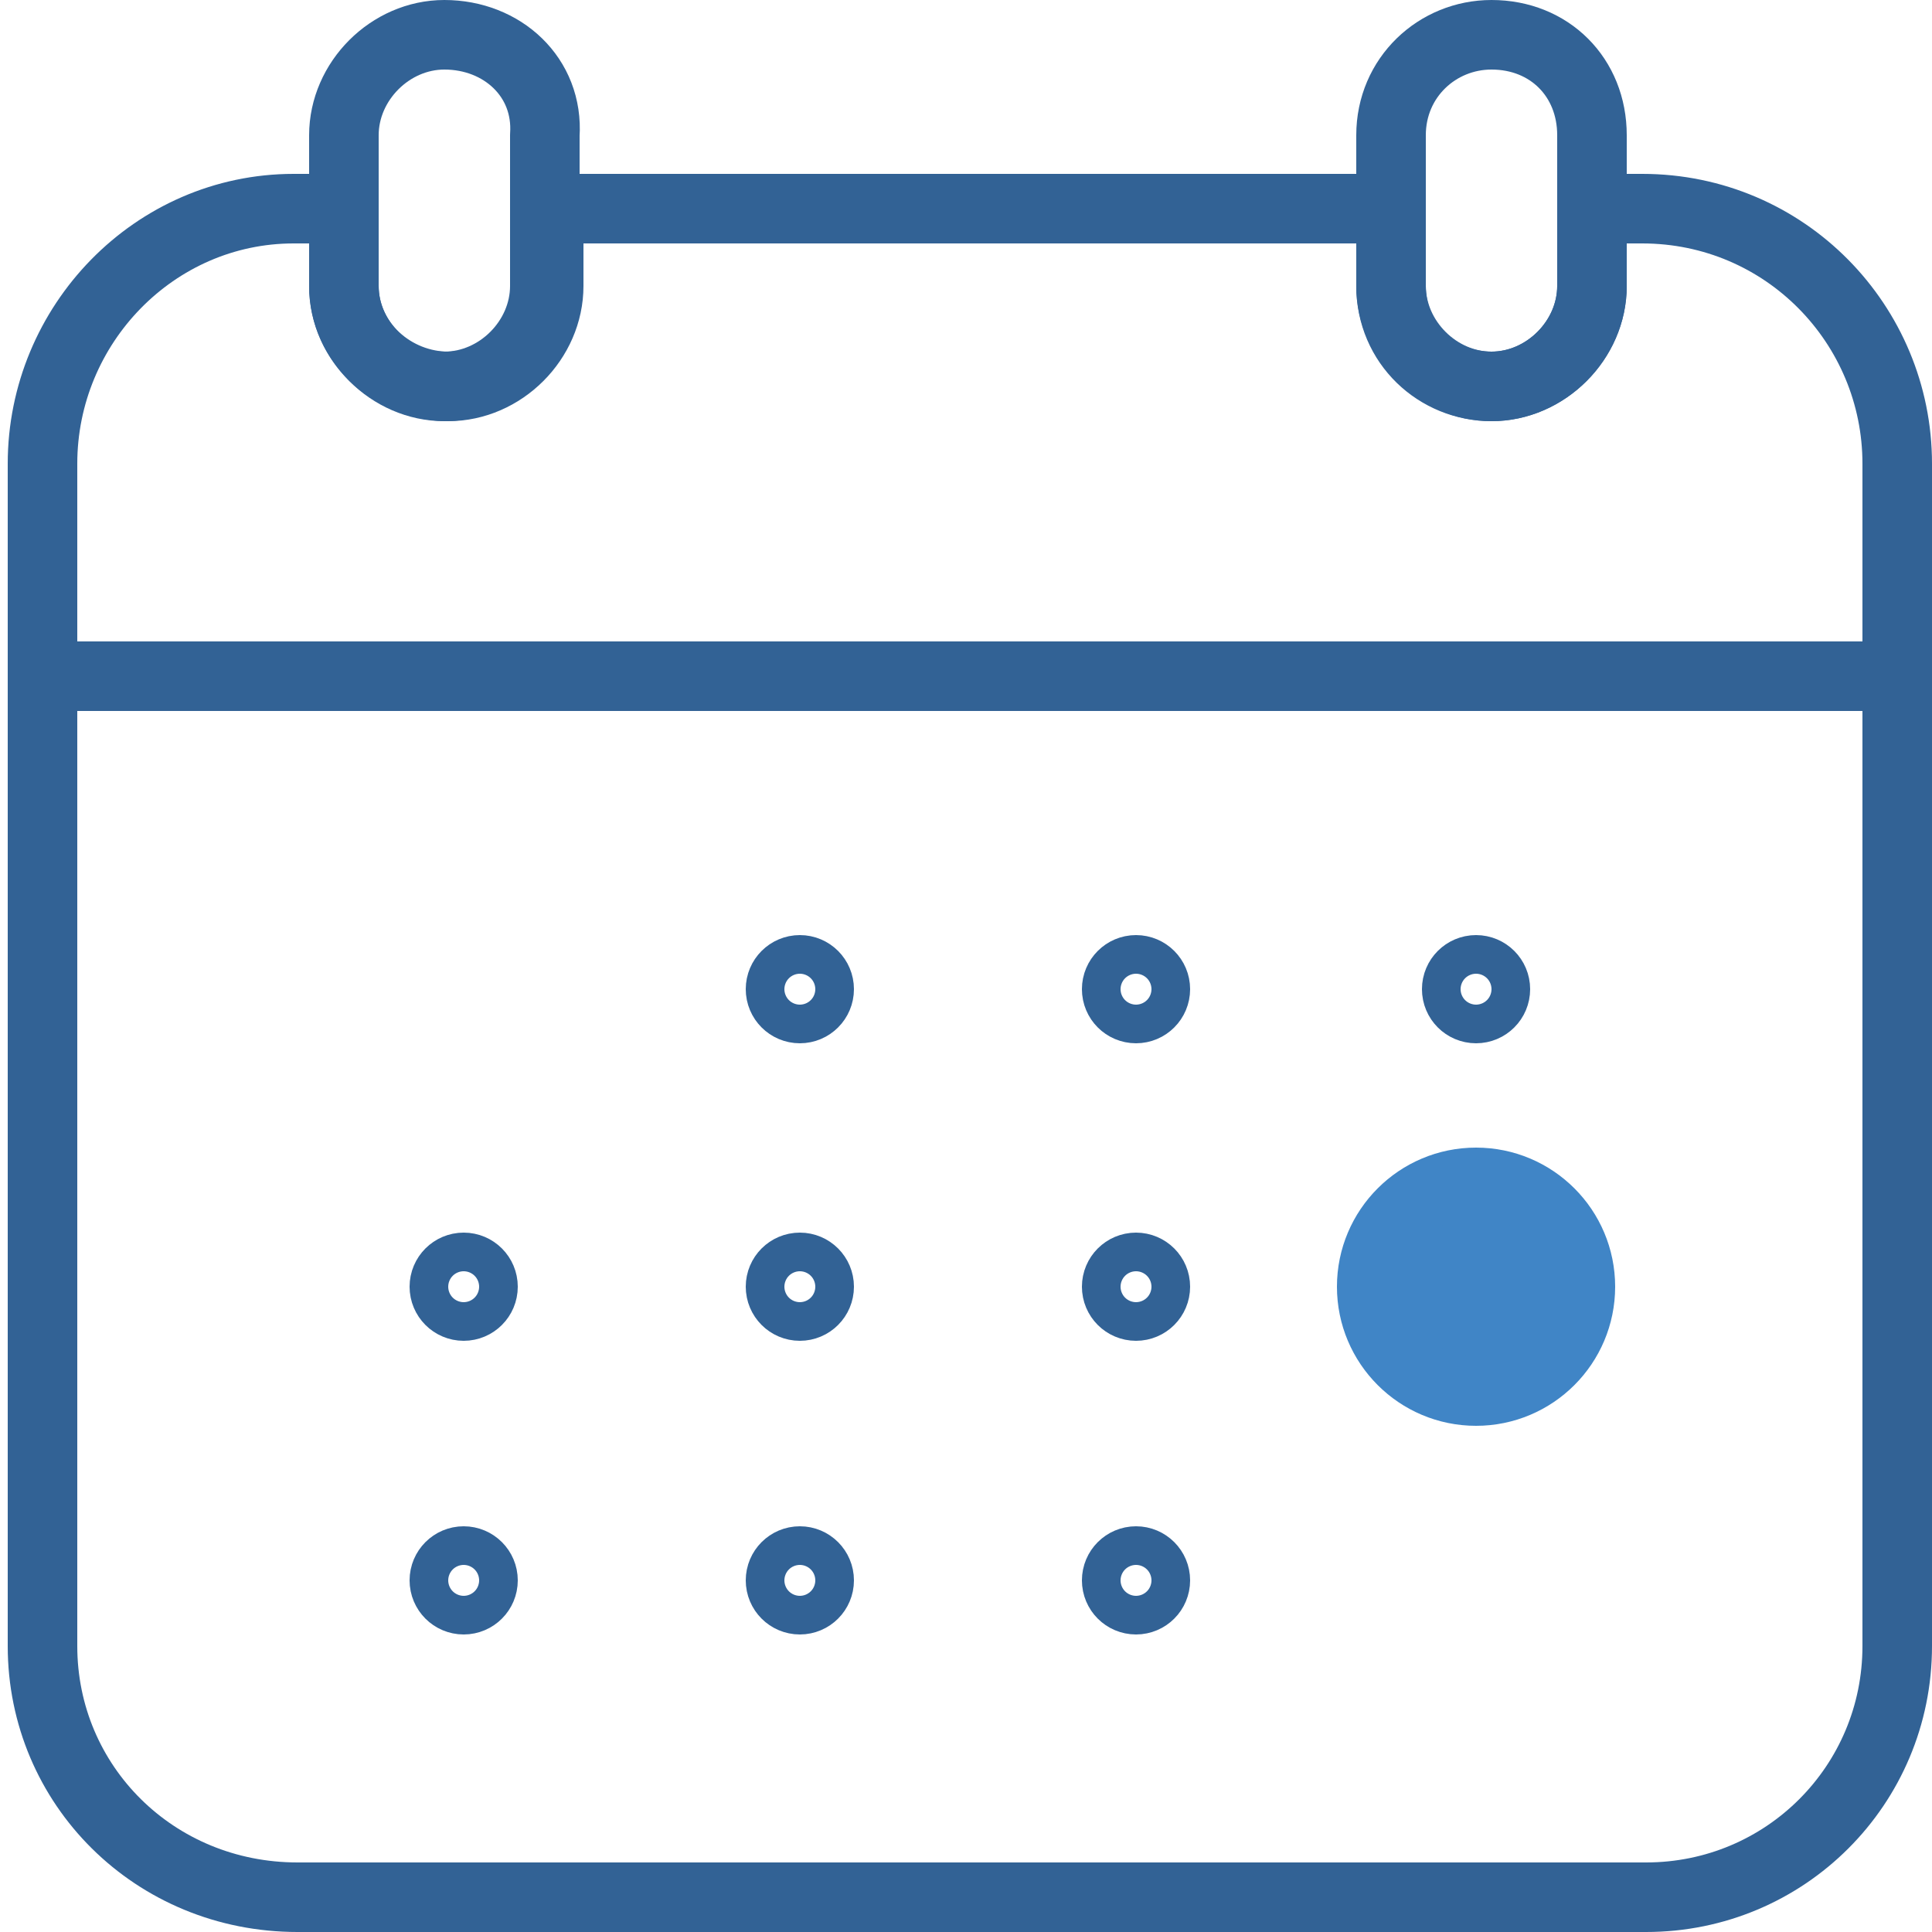 <?xml version="1.0" encoding="utf-8"?>
<!-- Generator: Adobe Illustrator 28.1.0, SVG Export Plug-In . SVG Version: 6.00 Build 0)  -->
<svg version="1.1" id="Layer_1" xmlns="http://www.w3.org/2000/svg" xmlns:xlink="http://www.w3.org/1999/xlink" x="0px" y="0px"
	 viewBox="0 0 50 50" style="enable-background:new 0 0 50 50;" xml:space="preserve">
<style type="text/css">
	.st0{fill:none;stroke:#326295;stroke-width:1.8;stroke-linecap:round;stroke-linejoin:round;stroke-miterlimit:10;}
	.st1{fill:#4085C6;stroke:#4085C6;stroke-width:1.8;stroke-linecap:round;stroke-linejoin:round;stroke-miterlimit:10;}
</style>
<path class="st0" d="M1.1,17.5v25.1c0,3.6,2.9,6.5,6.6,6.5h34.9c3.6,0,6.5-2.9,6.5-6.5V17.5C49.1,17.5,1.1,17.5,1.1,17.5z"/>
<path class="st0" d="M42.5,5.4h-1.3v2c0,1.4-1.2,2.6-2.6,2.6S36,8.9,36,7.4v-2H14.2v2c0,1.4-1.2,2.6-2.6,2.6S8.9,8.9,8.9,7.4v-2H7.6
	C4,5.4,1.1,8.4,1.1,12v5.5h48V12C49.1,8.4,46.2,5.4,42.5,5.4z"/>
<path class="st0" d="M11.5,0.9c-1.4,0-2.6,1.2-2.6,2.6v3.9c0,1.4,1.2,2.6,2.6,2.6s2.6-1.2,2.6-2.6V3.5C14.2,2,13,0.9,11.5,0.9z"/>
<path class="st0" d="M38.6,0.9C37.2,0.9,36,2,36,3.5v3.9c0,1.4,1.2,2.6,2.6,2.6s2.6-1.2,2.6-2.6V3.5C41.2,2,40.1,0.9,38.6,0.9z"/>
<circle class="st0" cx="20.7" cy="25.6" r="0.5"/>
<circle class="st0" cx="29.4" cy="25.6" r="0.5"/>
<circle class="st0" cx="38.2" cy="25.6" r="0.5"/>
<circle class="st0" cx="12" cy="33.3" r="0.5"/>
<circle class="st0" cx="20.7" cy="33.3" r="0.5"/>
<circle class="st0" cx="29.4" cy="33.3" r="0.5"/>
<circle class="st1" cx="38.2" cy="33.3" r="2.7"/>
<circle class="st0" cx="12" cy="40.9" r="0.5"/>
<circle class="st0" cx="20.7" cy="40.9" r="0.5"/>
<circle class="st0" cx="29.4" cy="40.9" r="0.5"/>
</svg>
